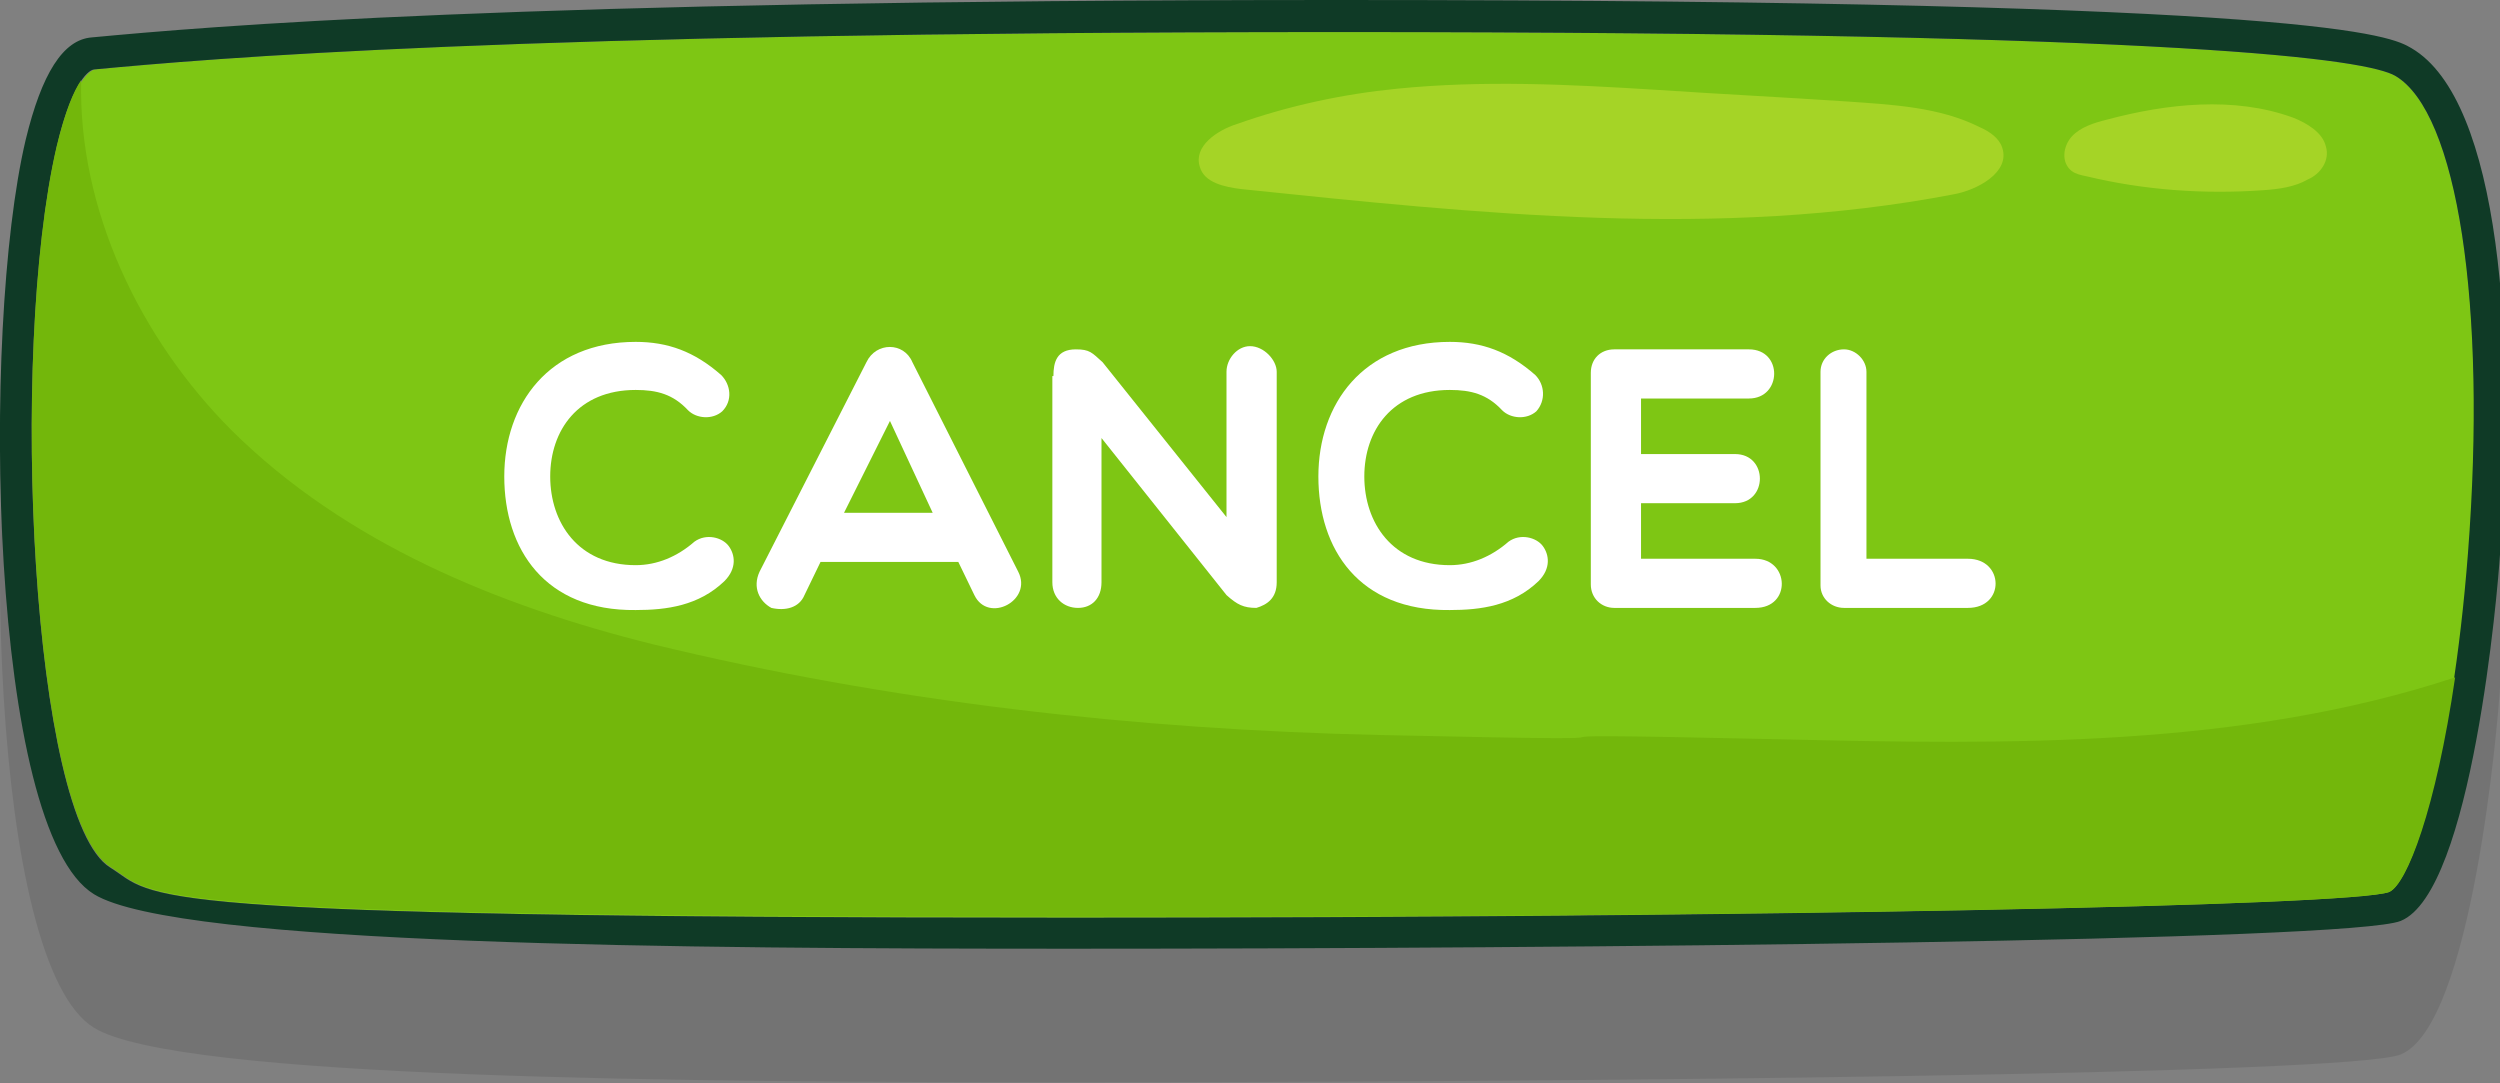 <?xml version="1.0" encoding="utf-8"?>
<!-- Generator: Adobe Illustrator 26.4.1, SVG Export Plug-In . SVG Version: 6.00 Build 0)  -->
<svg version="1.1" id="Layer_1" xmlns="http://www.w3.org/2000/svg" xmlns:xlink="http://www.w3.org/1999/xlink" x="0px" y="0px"
	 viewBox="0 0 234 101.4" style="enable-background:new 0 0 234 101.4;" xml:space="preserve">
<rect x="0" y="0" width="234" height="101.4" fill="#808080" stroke="none"/>
<style type="text/css">
	.st0{opacity:0.1;fill:#010101;enable-background:new    ;}
	.st1{fill:#7EC614;}
	.st2{fill:#0F3A26;}
	.st3{fill:#73B70B;}
	.st4{fill:#A5D426;}
	.st5{enable-background:new    ;}
	.st6{fill:#FFFFFF;}
</style>
<path class="st0" d="M8.8,96.2c7.8,4.8,55.6,5.1,91.5,5.1c0,0,0,0,0,0c47.4,0,119.7-0.7,124.4-2.6c6.7-2.7,9.1-31.1,9.3-34.3
	c1.5-19.7,0.1-42.6-8.3-47.5c-1.9-1.1-7.6-4.5-100.5-4.5C47.4,12.5,19.3,15,8.6,16c-2.7,0.2-4.7,3.4-6.2,9.6
	C-1.8,43.4-1,90.2,8.8,96.2z"/>
<g>
	<g>
		<path class="st1" d="M224.2,7.1C221.6,5.6,205.3,3,125.3,3C47.4,3,19.5,5.5,8.9,6.5c-0.7,0.1-2.2,1.7-3.5,7.3
			c-4.5,19.4-2.3,62.9,5,67.4c4.5,2.8,0.3,4.7,90,4.7c64.4,0,119.7-1.1,123.3-2.4c2.2-0.9,6-12.4,7.4-31.7
			C232.8,28.5,230,10.5,224.2,7.1z"/>
		<path class="st2" d="M225.7,4.5C223.8,3.4,218.1,0,125.3,0C47.4,0,19.3,2.5,8.6,3.5c-2.7,0.2-4.7,3.4-6.2,9.6
			C-1.8,30.9-1,77.7,8.8,83.7c7.8,4.8,55.6,5.1,91.5,5.1c0,0,0,0,0,0c47.4,0,119.7-0.7,124.4-2.6c6.7-2.7,9.1-31.1,9.3-34.3
			C235.5,32.3,234.1,9.4,225.7,4.5z M231,51.8c-1.5,19.3-5.3,30.9-7.4,31.7c-3.6,1.3-58.9,2.4-123.3,2.4c-89.7,0-85.5-1.9-90-4.7
			c-7.3-4.5-9.5-48-5-67.4c1.3-5.6,2.8-7.2,3.5-7.3C19.5,5.5,47.4,3,125.3,3c80.1,0,96.3,2.6,98.9,4.1C230,10.5,232.8,28.5,231,51.8
			z"/>
		<path class="st3" d="M223.6,83.5c1.7-0.7,4.4-7.8,6.2-20.1c-20,6.6-41.8,6.3-63,5.8c-35.8-0.8-1.6,0.4-37.5-0.4
			c-22.9-0.5-46-3.1-68.2-8.5c-14.5-3.6-28.8-9.5-39.4-20C13.1,31.7,7.3,19.6,7.6,7.5c-0.7,1-1.5,2.9-2.3,6.2
			c-4.5,19.4-2.3,62.9,5,67.4c4.5,2.8,0.3,4.7,90,4.7C164.7,85.9,220,84.8,223.6,83.5z"/>
		<path class="st4" d="M187.4,13.8c-0.3-0.9-1.2-1.5-2.1-1.9c-3.8-1.9-8.2-2.1-12.4-2.4c-6-0.4-12-0.7-18-1.1
			c-8-0.5-16.1-0.9-24.1-0.1c-5.1,0.5-10.2,1.6-15,3.3c-1.9,0.6-4.1,2.1-3.5,4c0.4,1.5,2.3,1.9,3.9,2.1c22.2,2.3,44.7,4.7,66.6,0.5
			C185.1,17.8,188.2,16.1,187.4,13.8z"/>
		<path class="st4" d="M217.7,13.7c-0.3-1.3-1.8-2.2-3.1-2.7c-5.5-2-11.8-1.3-17.4,0.2c-1.2,0.3-2.5,0.7-3.3,1.6
			c-0.8,0.9-1,2.4,0,3.2c0.4,0.3,0.9,0.4,1.4,0.5c5.4,1.3,11,1.7,16.6,1.3c1.4-0.1,2.9-0.3,4.1-1C217.2,16.3,218.1,15,217.7,13.7z"
			/>
	</g>
</g>
<g class="st5">
	<path class="st6" d="M47.2,44.6c0-6.8,4.2-12.6,12.3-12.6c3,0,5.5,0.9,8,3.1c0.9,0.9,1.1,2.4,0.1,3.4c-0.9,0.8-2.4,0.7-3.2-0.1
		c-1.4-1.5-2.9-1.9-4.9-1.9c-5.4,0-8,3.8-8,8.1c0,4.3,2.6,8.3,8,8.3c2,0,3.9-0.8,5.5-2.2c1.1-0.8,2.6-0.4,3.2,0.4
		c0.6,0.8,0.8,2.1-0.4,3.3c-2.4,2.3-5.4,2.7-8.3,2.7C51,57.2,47.2,51.4,47.2,44.6z"/>
	<path class="st6" d="M72.2,56.9c-1.1-0.6-1.8-1.9-1.1-3.4l10-19.6c0.9-1.9,3.5-1.9,4.3,0l9.9,19.6c1.4,2.7-2.8,4.9-4.1,2.2
		l-1.5-3.1H76.8l-1.5,3.1C74.8,56.9,73.5,57.2,72.2,56.9z M87.3,48l-4-8.6L79,48H87.3z"/>
	<path class="st6" d="M98.6,35.2c0-1.3,0.3-2.5,2.1-2.5c1.3,0,1.5,0.3,2.5,1.2l11.6,14.5V34.8c0-1.2,1-2.4,2.2-2.4
		c1.3,0,2.5,1.3,2.5,2.4v19.7c0,1.5-0.9,2.1-1.9,2.4c-1.2,0-1.8-0.3-2.8-1.2L103.1,41v13.5c0,1.5-0.9,2.4-2.2,2.4s-2.4-0.9-2.4-2.4
		V35.2z"/>
	<path class="st6" d="M123.4,44.6c0-6.8,4.2-12.6,12.3-12.6c3,0,5.5,0.9,8,3.1c0.9,0.9,1,2.4,0.1,3.4c-0.9,0.8-2.4,0.7-3.2-0.1
		c-1.4-1.5-2.9-1.9-4.9-1.9c-5.4,0-8,3.8-8,8.1c0,4.3,2.6,8.3,8,8.3c2,0,3.9-0.8,5.5-2.2c1.1-0.8,2.6-0.4,3.2,0.4
		c0.6,0.8,0.8,2.1-0.4,3.3c-2.4,2.3-5.4,2.7-8.3,2.7C127.2,57.2,123.4,51.4,123.4,44.6z"/>
	<path class="st6" d="M151.1,56.9c-1.2,0-2.2-0.9-2.2-2.2V34.9c0-1.3,0.9-2.2,2.2-2.2h12.6c3.2,0,3.1,4.6,0,4.6h-10.1v5.2h8.8
		c3.1,0,3.1,4.6,0,4.6h-8.8v5.2h10.7c3.2,0,3.4,4.6,0,4.6C164.2,56.9,151.1,56.9,151.1,56.9z"/>
	<path class="st6" d="M170.4,34.8c0-1.2,1-2.1,2.2-2.1c1.1,0,2.1,1,2.1,2.1v17.5h9.5c3.4,0,3.5,4.6,0,4.6h-11.6
		c-1.2,0-2.2-0.9-2.2-2.1V34.8z"/>
</g>
</svg>
